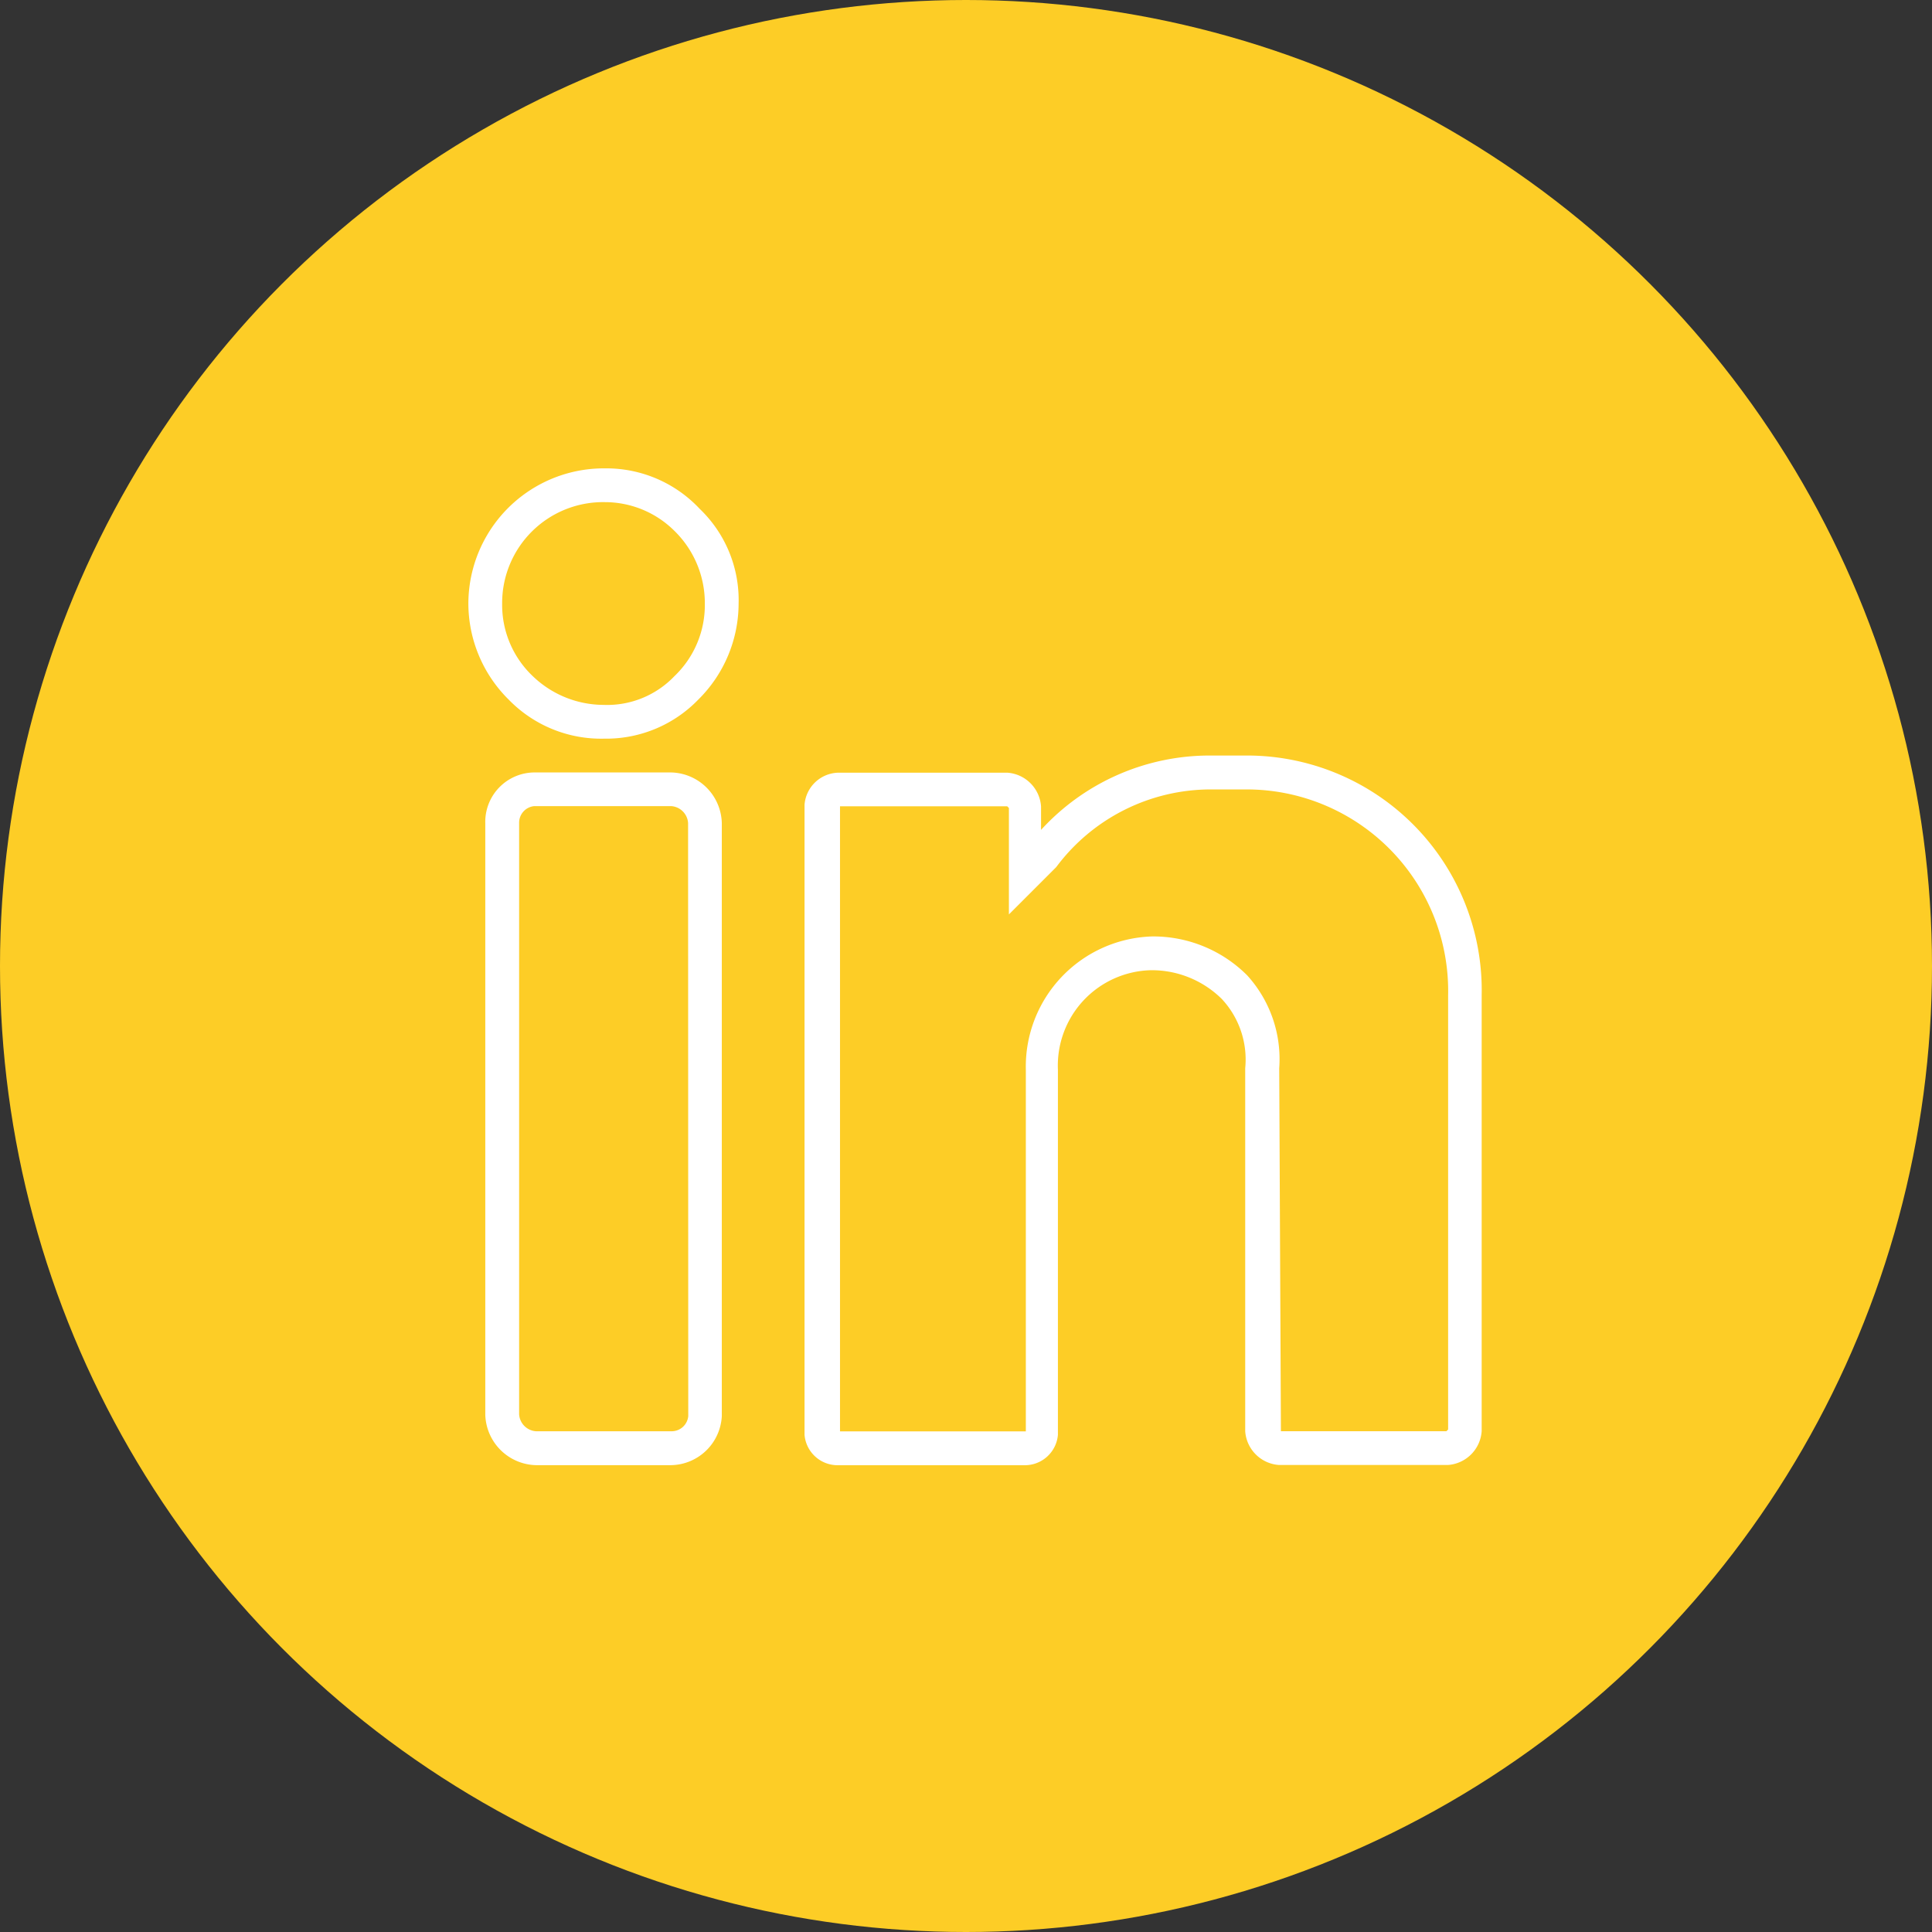 <svg xmlns="http://www.w3.org/2000/svg" width="33" height="33" viewBox="0 0 33 33">
  <rect x="0" y="0" width="33" height="33" fill="#333333" stroke="none"/>
  <g id="Groupe_42" data-name="Groupe 42" transform="translate(-1484 -3693)">
    <circle id="Ellipse_4" data-name="Ellipse 4" cx="16.5" cy="16.5" r="16.5" transform="translate(1484 3693)" fill="#fdcd26"/>
    <g id="linkedin_1_" data-name="linkedin (1)" transform="translate(1493 3696.733)">
      <g id="Groupe_41" data-name="Groupe 41" transform="translate(-1 4.267)">
        <g id="Groupe_40" data-name="Groupe 40">
          <path id="Tracé_33" data-name="Tracé 33" d="M1.337,4.267A2.315,2.315,0,0,0-1,6.575,2.313,2.313,0,0,0-.308,8.22a2.2,2.2,0,0,0,1.616.664h.058A2.187,2.187,0,0,0,2.924,8.22a2.313,2.313,0,0,0,.692-1.645,2.156,2.156,0,0,0-.664-1.616A2.184,2.184,0,0,0,1.337,4.267ZM2.52,7.816a1.589,1.589,0,0,1-1.212.491A1.751,1.751,0,0,1,.1,7.816,1.678,1.678,0,0,1-.423,6.575a1.724,1.724,0,0,1,1.76-1.731,1.683,1.683,0,0,1,1.183.491,1.725,1.725,0,0,1,.519,1.241A1.678,1.678,0,0,1,2.52,7.816Z" transform="translate(1 -4.267)" fill="#fff"/>
          <path id="Tracé_34" data-name="Tracé 34" d="M10.707,157.867H8.37a.844.844,0,0,0-.837.866v10.1a.888.888,0,0,0,.866.866h2.308a.883.883,0,0,0,.866-.837V158.733A.887.887,0,0,0,10.707,157.867ZM11,168.86a.285.285,0,0,1-.289.26H8.4a.31.31,0,0,1-.289-.289v-10.1a.285.285,0,0,1,.26-.289h2.337a.31.31,0,0,1,.289.289Z" transform="translate(-7.244 -152.673)" fill="#fff"/>
          <path id="Tracé_35" data-name="Tracé 35" d="M176.344,149.333h-.606a3.9,3.9,0,0,0-2.885,1.27v-.4a.621.621,0,0,0-.577-.577H169.39a.593.593,0,0,0-.577.548v10.762a.567.567,0,0,0,.577.519h3.174a.567.567,0,0,0,.577-.519V154.7a1.629,1.629,0,0,1,1.587-1.7,1.7,1.7,0,0,1,1.212.491,1.515,1.515,0,0,1,.4,1.183v6.2a.621.621,0,0,0,.577.577h2.885a.621.621,0,0,0,.577-.577V153.43A4.01,4.01,0,0,0,176.344,149.333Zm3.462,11.512-.029.029H176.95l-.029-6.2a2.125,2.125,0,0,0-.548-1.587,2.269,2.269,0,0,0-1.616-.664,2.225,2.225,0,0,0-2.164,2.279v6.175h-3.174V150.2h2.856l.029.029v1.818l.779-.779.029-.029a3.293,3.293,0,0,1,2.654-1.327h.606a3.443,3.443,0,0,1,3.434,3.52Z" transform="translate(-163.071 -144.428)" fill="#fff"/>
        </g>
      </g>
    </g>
  </g>
</svg>
